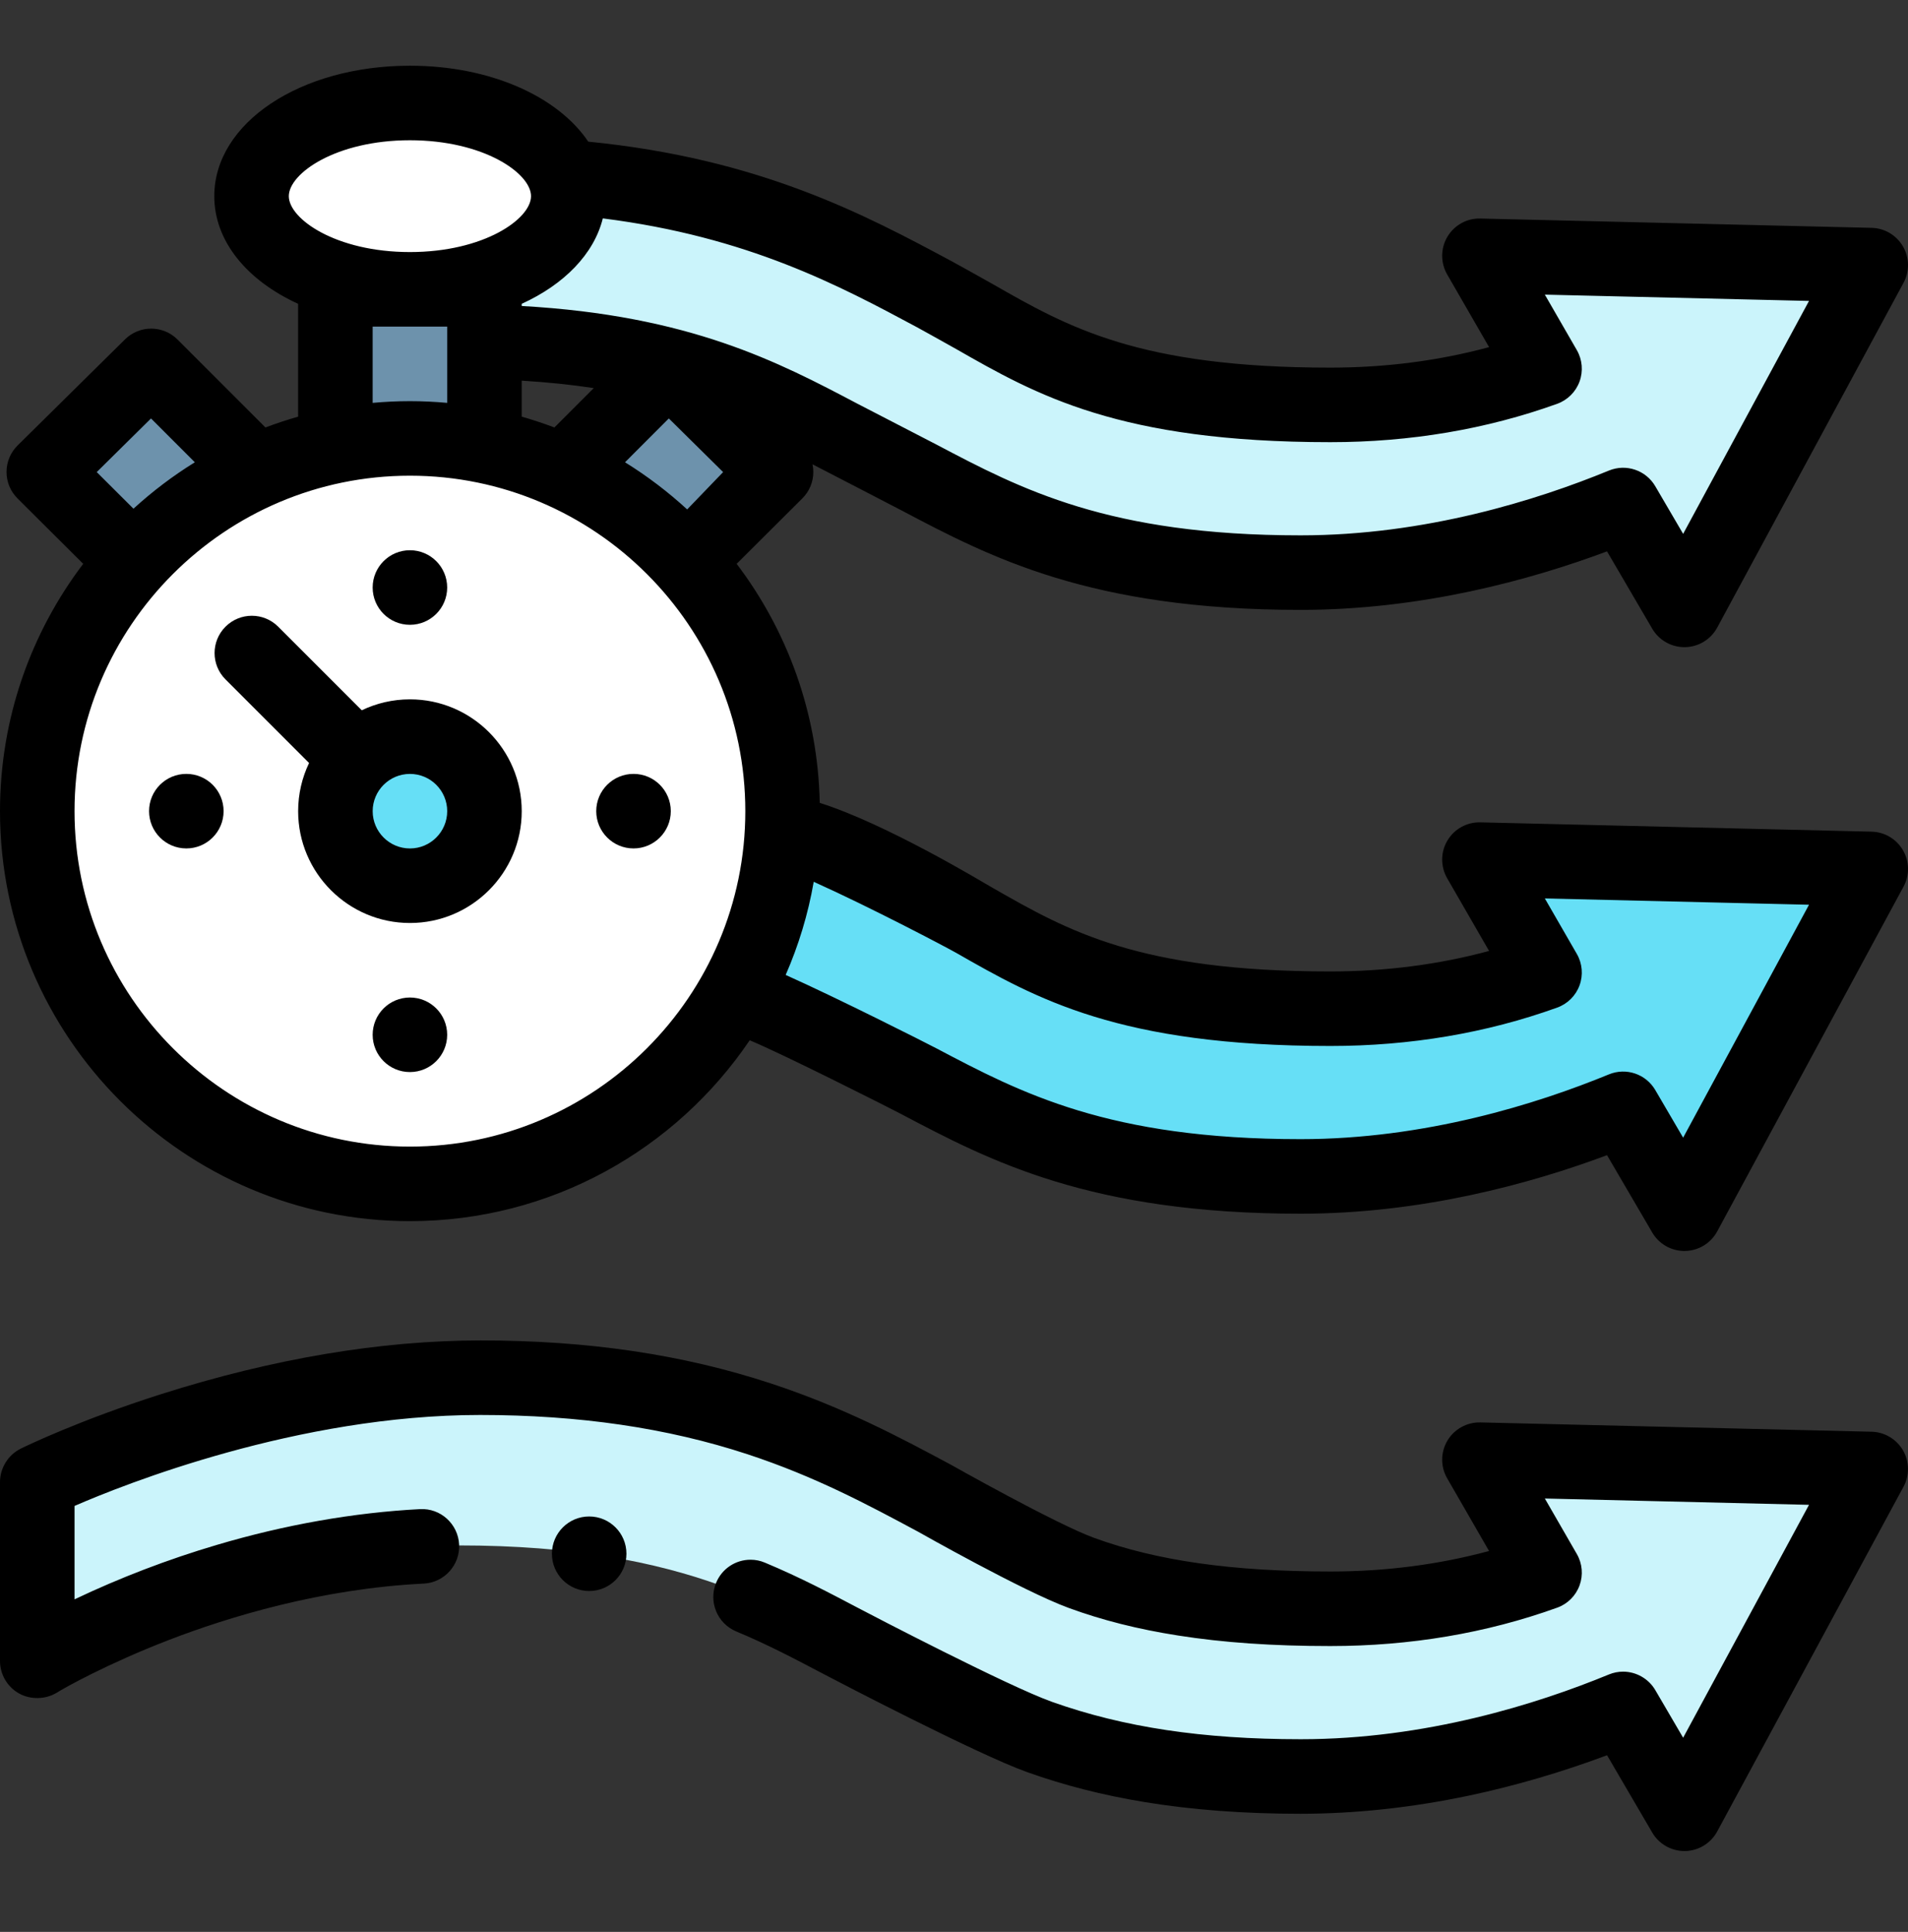 <svg xmlns="http://www.w3.org/2000/svg" width="81" height="82" viewBox="0 0 81 82" fill="none"><rect x="0" y="0" width="81" height="82" fill="#333333" stroke="none"/><g clip-path="url(#clip0_1069_433886)"><path d="M79.418 36.882L71.508 51.516L68.905 47.065C65.626 48.413 60.709 49.934 55.213 49.934C45.343 49.934 41.486 47.091 37.336 45.029C35.261 43.999 33.419 42.996 30.691 42.023L31.482 34.588C34.864 35.629 37.585 37.004 39.867 38.227C43.712 40.288 46.608 42.815 56.478 42.815C60.154 42.815 63.197 42.134 65.57 41.28L62.807 36.486L79.418 36.882Z" fill="#66DFF6"></path><path d="M79.418 11.253L71.508 25.887L68.905 21.436C65.626 22.784 60.709 24.305 55.213 24.305C45.343 24.305 41.486 21.462 37.336 19.4C33.196 17.344 29.329 14.496 19.459 14.496C18.763 14.496 18.076 14.52 17.402 14.567V7.508C18.388 7.424 19.394 7.377 20.408 7.377C30.279 7.377 35.572 10.296 39.867 12.598C43.712 14.659 46.608 17.186 56.478 17.186C60.154 17.186 63.197 16.505 65.57 15.651L62.807 10.857L79.418 11.253Z" fill="#CBF4FB"></path><path d="M17.402 50.25C26.14 50.25 33.223 43.167 33.223 34.43C33.223 25.692 26.14 18.609 17.402 18.609C8.665 18.609 1.582 25.692 1.582 34.43C1.582 43.167 8.665 50.25 17.402 50.25Z" fill="white"></path><path d="M32.947 20.034L29.141 23.824C27.69 22.217 25.912 20.91 23.914 20.005L28.388 15.531L32.947 20.034Z" fill="#6D92AC"></path><path d="M10.893 20.005C8.895 20.91 7.116 22.217 5.666 23.824L1.859 20.034L6.419 15.531L10.893 20.005Z" fill="#6D92AC"></path><path d="M20.566 12.281V18.926C19.544 18.718 18.486 18.609 17.402 18.609C16.319 18.609 15.26 18.718 14.238 18.926V12.281H20.566Z" fill="#6D92AC"></path><path d="M79.418 62.352L62.807 61.957L65.571 66.751C63.197 67.605 60.154 68.285 56.478 68.285C46.608 68.285 43.711 65.758 39.867 63.697C35.572 61.395 30.279 58.477 20.408 58.477C10.538 58.477 1.582 62.906 1.582 62.906V70.5C1.582 70.5 9.588 65.596 19.459 65.596C29.33 65.596 33.196 68.443 37.336 70.5C41.486 72.562 45.342 75.404 55.213 75.404C60.709 75.404 65.626 73.884 68.906 72.536L71.508 76.986L79.418 62.352Z" fill="#CBF4FB"></path><path d="M17.403 12.281C21.117 12.281 24.127 10.511 24.127 8.326C24.127 6.142 21.117 4.371 17.403 4.371C13.69 4.371 10.68 6.142 10.68 8.326C10.68 10.511 13.69 12.281 17.403 12.281Z" fill="white"></path><path d="M17.402 37.594C19.15 37.594 20.566 36.177 20.566 34.43C20.566 32.682 19.15 31.266 17.402 31.266C15.655 31.266 14.238 32.682 14.238 34.43C14.238 36.177 15.655 37.594 17.402 37.594Z" fill="#66DFF6"></path><path d="M79.456 35.3L62.844 34.905C62.271 34.891 61.738 35.187 61.446 35.679C61.154 36.17 61.15 36.781 61.436 37.277L63.216 40.363C61.081 40.941 58.822 41.233 56.478 41.233C48.35 41.233 45.345 39.516 42.164 37.699C41.665 37.413 37.652 34.983 34.8 34.078C34.724 30.274 33.422 26.765 31.273 23.932L34.062 21.154C34.361 20.857 34.529 20.452 34.528 20.03C34.528 19.921 34.516 19.813 34.493 19.708C34.638 19.783 37.709 21.368 38.274 21.666C42.027 23.645 46.28 25.887 55.213 25.887C60.317 25.887 64.929 24.632 68.223 23.403L70.142 26.685C70.426 27.171 70.946 27.469 71.508 27.469C71.517 27.469 71.525 27.469 71.534 27.469C72.106 27.459 72.628 27.142 72.9 26.639L80.81 12.005C81.072 11.521 81.063 10.935 80.786 10.459C80.51 9.983 80.006 9.684 79.456 9.671L62.844 9.276C62.269 9.261 61.739 9.558 61.446 10.05C61.154 10.541 61.151 11.152 61.436 11.648L63.216 14.734C61.081 15.312 58.822 15.604 56.478 15.604C48.35 15.604 45.345 13.887 42.164 12.07C41.665 11.784 40.421 11.099 40.421 11.099C36.727 9.119 32.274 6.733 24.973 6.012C23.681 4.094 20.813 2.789 17.402 2.789C12.745 2.789 9.097 5.221 9.097 8.326C9.097 10.245 10.492 11.907 12.656 12.896V17.685C12.185 17.819 11.723 17.973 11.269 18.144L7.537 14.412C6.922 13.797 5.925 13.794 5.307 14.405L0.747 18.908C0.447 19.204 0.278 19.608 0.277 20.03C0.276 20.452 0.444 20.857 0.742 21.154L3.532 23.932C1.317 26.852 0 30.49 0 34.43C0 44.025 7.807 51.832 17.402 51.832C23.399 51.832 28.696 48.784 31.827 44.155C33.233 44.737 37.709 46.997 38.275 47.295C42.027 49.274 46.281 51.516 55.213 51.516C60.317 51.516 64.929 50.261 68.223 49.032L70.142 52.314C70.426 52.8 70.946 53.098 71.508 53.098C71.517 53.098 71.525 53.098 71.534 53.097C72.106 53.088 72.628 52.771 72.9 52.268L80.81 37.634C81.072 37.15 81.063 36.564 80.786 36.088C80.51 35.612 80.006 35.313 79.456 35.3ZM25.591 9.27C31.76 10.047 35.661 12.138 38.925 13.888C38.925 13.888 40.091 14.53 40.595 14.817C43.994 16.759 47.51 18.768 56.478 18.768C59.866 18.768 63.105 18.22 66.106 17.14C66.547 16.981 66.895 16.635 67.056 16.195C67.217 15.755 67.175 15.267 66.941 14.861L65.583 12.506L76.798 12.773L71.454 22.66L70.271 20.638C69.873 19.957 69.034 19.673 68.304 19.973C65.252 21.227 60.504 22.723 55.213 22.723C47.063 22.723 43.345 20.763 39.75 18.867C39.192 18.573 36.966 17.434 36.401 17.136C33.046 15.367 29.287 13.389 22.148 12.988V12.896C23.949 12.073 25.215 10.785 25.591 9.27ZM30.699 20.038L29.172 21.623C28.361 20.878 27.48 20.208 26.539 19.625C26.539 19.621 26.54 19.618 26.541 19.614L28.393 17.761L30.699 20.038ZM25.207 16.473L23.536 18.144C23.082 17.973 22.619 17.819 22.148 17.685V16.157C23.256 16.224 24.271 16.331 25.207 16.473ZM12.261 8.326C12.261 7.359 14.264 5.953 17.402 5.953C20.541 5.953 22.544 7.359 22.544 8.326C22.544 9.294 20.541 10.699 17.402 10.699C14.264 10.699 12.261 9.294 12.261 8.326ZM18.984 13.863V17.1C18.463 17.053 17.936 17.027 17.402 17.027C16.869 17.027 16.342 17.053 15.82 17.1V13.863H18.984ZM6.411 17.761L8.264 19.614C8.266 19.617 8.266 19.621 8.268 19.624C7.34 20.198 6.47 20.857 5.668 21.59C5.666 21.588 5.662 21.587 5.659 21.585L4.106 20.038L6.411 17.761ZM17.402 48.668C9.551 48.668 3.164 42.281 3.164 34.43C3.164 26.579 9.551 20.191 17.402 20.191C25.253 20.191 31.641 26.579 31.641 34.43C31.641 42.281 25.253 48.668 17.402 48.668ZM71.454 48.289L70.271 46.267C69.873 45.586 69.034 45.302 68.304 45.602C65.252 46.856 60.504 48.352 55.213 48.352C47.063 48.352 43.345 46.392 39.75 44.496C39.273 44.245 35.555 42.366 33.354 41.382C33.9 40.133 34.305 38.809 34.545 37.428C37.016 38.541 40.194 40.217 40.595 40.446C43.994 42.388 47.51 44.397 56.478 44.397C59.866 44.397 63.106 43.849 66.106 42.768C66.547 42.61 66.895 42.264 67.056 41.824C67.217 41.384 67.175 40.895 66.941 40.49L65.583 38.135L76.798 38.402L71.454 48.289Z" fill="black"></path><path d="M80.786 61.558C80.511 61.085 80.002 60.783 79.456 60.77L62.845 60.375C62.276 60.361 61.735 60.661 61.446 61.149C61.155 61.641 61.15 62.253 61.436 62.746L63.215 65.833C61.081 66.41 58.815 66.703 56.478 66.703C52.308 66.701 49.124 66.249 46.455 65.278C44.819 64.683 40.386 62.18 40.386 62.18C38.261 61.041 35.854 59.75 32.723 58.72C28.992 57.492 24.961 56.895 20.416 56.895C16.161 56.896 11.581 57.667 6.812 59.184C3.392 60.275 1.131 61.365 0.885 61.486L0.88 61.489C0.346 61.753 0 62.31 0 62.906V70.5C0 71.071 0.31 71.601 0.808 71.879C1.297 72.153 1.937 72.137 2.413 71.846C2.728 71.645 4.569 70.612 7.165 69.611C9.693 68.636 13.621 67.431 17.992 67.216C18.862 67.171 19.535 66.426 19.491 65.555C19.446 64.686 18.706 64.009 17.831 64.055C15.01 64.204 12.107 64.715 9.204 65.574C7.125 66.189 5.093 66.967 3.164 67.885V63.92C5.248 63.012 12.65 60.059 20.38 60.059C24.588 60.06 28.322 60.606 31.734 61.726C34.61 62.672 36.828 63.862 38.972 65.012C38.972 65.012 43.436 67.543 45.371 68.25C46.798 68.772 48.314 69.154 50.006 69.419C51.929 69.722 54.037 69.867 56.458 69.867H56.481C59.866 69.867 63.104 69.32 66.105 68.239C66.548 68.081 66.894 67.736 67.056 67.295C67.217 66.855 67.176 66.368 66.941 65.961L65.583 63.605L76.798 63.873L71.454 73.759L70.272 71.737C69.989 71.255 69.465 70.954 68.904 70.954C68.698 70.954 68.496 70.994 68.304 71.073C65.259 72.327 60.517 73.822 55.23 73.822H55.213C51.054 73.821 47.701 73.316 44.661 72.236C42.802 71.574 36.983 68.543 36.423 68.247C35.214 67.61 33.966 66.951 32.473 66.327C32.277 66.244 32.072 66.203 31.864 66.203C31.223 66.203 30.65 66.586 30.404 67.176C30.067 67.981 30.449 68.91 31.253 69.246C31.255 69.246 31.255 69.245 31.255 69.247C32.572 69.794 33.759 70.421 34.907 71.025C35.466 71.32 41.486 74.461 43.598 75.216C45.176 75.779 46.803 76.195 48.572 76.486C50.581 76.819 52.807 76.986 55.188 76.986H55.213C57.543 76.985 59.954 76.724 62.381 76.211C64.321 75.8 66.287 75.225 68.224 74.502L70.143 77.785C70.424 78.268 70.948 78.568 71.508 78.568H71.535C72.104 78.559 72.628 78.241 72.9 77.738L80.81 63.104C81.07 62.623 81.06 62.031 80.786 61.558Z" fill="black"></path><path d="M17.404 29.684C16.672 29.684 15.978 29.851 15.358 30.148L11.81 26.6C11.192 25.982 10.191 25.982 9.573 26.6C8.955 27.218 8.955 28.22 9.573 28.837L13.121 32.386C12.824 33.005 12.657 33.699 12.657 34.431C12.657 37.048 14.787 39.177 17.404 39.177C20.02 39.177 22.149 37.048 22.149 34.431C22.149 31.814 20.02 29.684 17.404 29.684ZM17.404 36.013C16.531 36.013 15.821 35.303 15.821 34.431C15.821 33.558 16.531 32.849 17.404 32.849C18.276 32.849 18.985 33.558 18.985 34.431C18.985 35.303 18.276 36.013 17.404 36.013Z" fill="black"></path><path d="M26.895 36.012C27.768 36.012 28.477 35.303 28.477 34.43C28.477 33.556 27.768 32.848 26.895 32.848C26.021 32.848 25.312 33.556 25.312 34.43C25.312 35.303 26.021 36.012 26.895 36.012Z" fill="black"></path><path d="M7.91 36.012C8.784 36.012 9.492 35.303 9.492 34.43C9.492 33.556 8.784 32.848 7.91 32.848C7.036 32.848 6.328 33.556 6.328 34.43C6.328 35.303 7.036 36.012 7.91 36.012Z" fill="black"></path><path d="M17.402 26.52C18.276 26.52 18.984 25.811 18.984 24.938C18.984 24.064 18.276 23.355 17.402 23.355C16.529 23.355 15.82 24.064 15.82 24.938C15.82 25.811 16.529 26.52 17.402 26.52Z" fill="black"></path><path d="M17.402 45.504C18.276 45.504 18.984 44.796 18.984 43.922C18.984 43.048 18.276 42.34 17.402 42.34C16.529 42.34 15.82 43.048 15.82 43.922C15.82 44.796 16.529 45.504 17.402 45.504Z" fill="black"></path><path d="M25.012 67.531C25.886 67.531 26.594 66.823 26.594 65.949C26.594 65.076 25.886 64.367 25.012 64.367C24.138 64.367 23.43 65.076 23.43 65.949C23.43 66.823 24.138 67.531 25.012 67.531Z" fill="black"></path></g><defs><clipPath id="clip0_1069_433886"><rect width="81" height="81" fill="white" transform="translate(0 0.18)"></rect></clipPath></defs></svg>